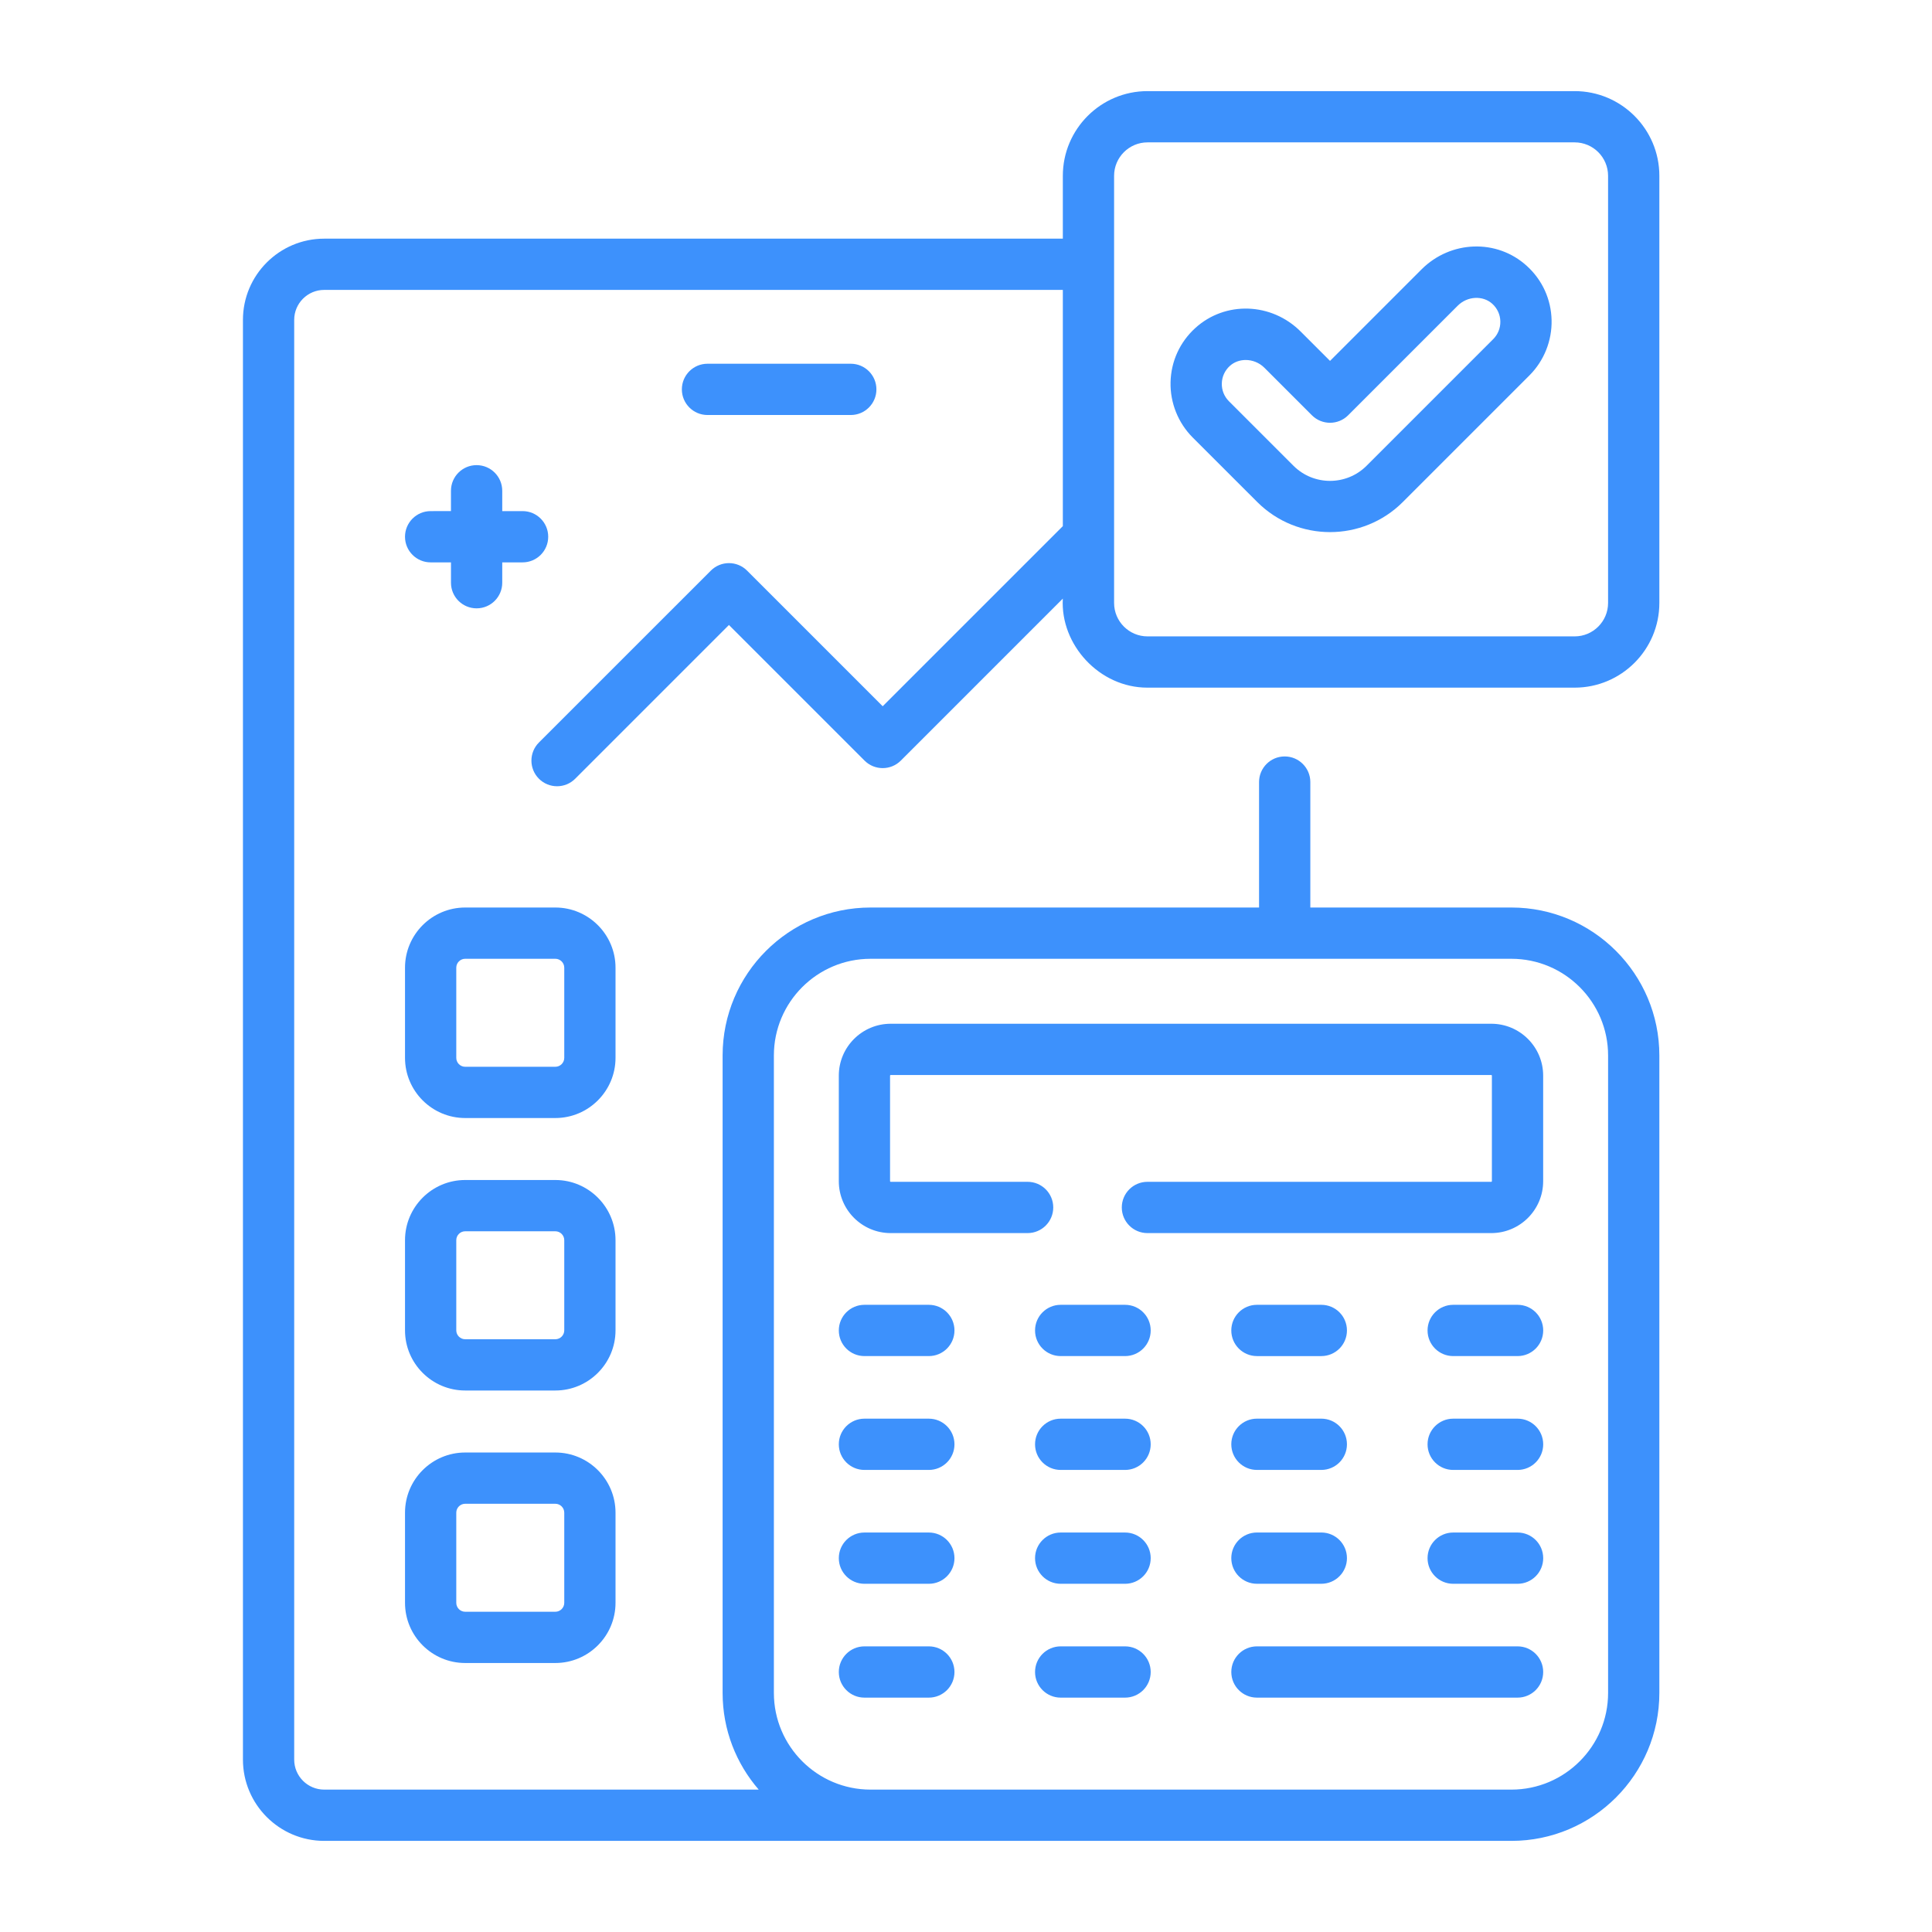 <?xml version="1.0" encoding="utf-8"?>
<!-- Generator: Adobe Illustrator 15.0.0, SVG Export Plug-In  -->
<!DOCTYPE svg PUBLIC "-//W3C//DTD SVG 1.1//EN" "http://www.w3.org/Graphics/SVG/1.1/DTD/svg11.dtd">
<svg version="1.1"
	 xmlns="http://www.w3.org/2000/svg" xmlns:xlink="http://www.w3.org/1999/xlink" xmlns:a="http://ns.adobe.com/AdobeSVGViewerExtensions/3.0/"
	 x="0px" y="0px" width="130px" height="130px" viewBox="-16.347 -6.131 130 130" enable-background="new -16.347 -6.131 130 130"
	 xml:space="preserve">
<defs>
</defs>
<path fill="#3D91FC" d="M40.9,21.794c0.953,0,1.725-0.772,1.725-1.725s-0.772-1.725-1.725-1.725h-9.641
	c-0.953,0-1.725,0.772-1.725,1.725s0.772,1.725,1.725,1.725H40.9z"/>
<path fill="#3D91FC" d="M68.25,27.648c1.351,1.35,3.125,2.025,4.898,2.025c1.774,0,3.548-0.675,4.898-2.025l8.521-8.521
	c0.979-0.979,1.521-2.334,1.489-3.719c-0.033-1.404-0.624-2.699-1.666-3.646c-2.011-1.832-5.124-1.728-7.087,0.235l-6.155,6.156
	l-1.978-1.977c-1.962-1.962-5.076-2.066-7.088-0.235c-1.04,0.947-1.632,2.243-1.665,3.647c-0.032,1.384,0.511,2.739,1.489,3.718
	L68.25,27.648z M66.405,18.492c0.296-0.269,0.678-0.4,1.068-0.4c0.451,0,0.913,0.177,1.26,0.524l3.196,3.196
	c0.673,0.673,1.765,0.673,2.438,0l7.375-7.375c0.647-0.647,1.691-0.703,2.327-0.124c0.337,0.307,0.528,0.724,0.539,1.177
	c0.01,0.453-0.16,0.878-0.48,1.198l-8.521,8.521c-1.356,1.356-3.563,1.356-4.919,0l-4.343-4.342c-0.319-0.32-0.49-0.746-0.479-1.198
	S66.069,18.798,66.405,18.492L66.405,18.492z"/>
<path fill="#3D91FC" d="M60.867,40.139h28.741c3.143,0,5.699-2.557,5.699-5.699V5.699C95.308,2.556,92.751,0,89.608,0H60.867
	c-3.142,0-5.698,2.556-5.698,5.699v4.229H5.468C2.453,9.927,0,12.379,0,15.394v96.875c0,3.015,2.453,5.469,5.468,5.469h79.886
	c5.488,0,9.953-4.466,9.953-9.954V64.888c0-5.488-4.465-9.954-9.953-9.954H71.822v-8.441c0-0.952-0.772-1.725-1.725-1.725
	s-1.725,0.772-1.725,1.725v8.441H42.23c-5.489,0-9.954,4.465-9.954,9.954v42.896c0,2.485,0.917,4.759,2.429,6.504H5.468
	c-1.113,0-2.019-0.905-2.019-2.019V15.393c0-1.112,0.905-2.017,2.019-2.017h49.701V29.27L43.048,41.391l-9.126-9.126
	c-0.673-0.673-1.765-0.673-2.438,0L19.917,43.83c-0.674,0.673-0.674,1.766,0,2.439c0.337,0.337,0.778,0.505,1.22,0.505
	c0.441,0,0.882-0.168,1.219-0.505l10.346-10.346l9.126,9.126c0.673,0.673,1.766,0.673,2.439,0l10.901-10.901
	C54.992,37.248,57.629,40.147,60.867,40.139L60.867,40.139z M35.726,107.784V64.888c0-3.587,2.917-6.504,6.504-6.504h43.123
	c3.587,0,6.505,2.917,6.505,6.504v42.896c0,3.587-2.918,6.504-6.505,6.504H42.23C38.644,114.288,35.726,111.371,35.726,107.784
	L35.726,107.784z M58.618,5.699c0-1.24,1.009-2.25,2.249-2.25h28.741c1.24,0,2.249,1.009,2.249,2.25V34.44
	c0,1.241-1.009,2.25-2.249,2.25H60.867c-1.24,0-2.249-1.009-2.249-2.25V5.699L58.618,5.699z"/>
<path fill="#3D91FC" d="M54.524,75.116c0-0.952-0.772-1.725-1.725-1.725h-9.215c-0.022,0-0.041-0.018-0.041-0.04v-7.107
	c0-0.022,0.019-0.041,0.041-0.041h40.414c0.022,0,0.041,0.019,0.041,0.041v7.107c0,0.022-0.019,0.04-0.041,0.04H60.861
	c-0.952,0-1.725,0.772-1.725,1.725s0.772,1.725,1.725,1.725h23.138c1.925,0,3.49-1.565,3.49-3.489v-7.107
	c0-1.925-1.565-3.49-3.49-3.49H43.585c-1.924,0-3.49,1.565-3.49,3.49v7.107c0,1.924,1.565,3.489,3.49,3.489h9.214
	C53.751,76.84,54.524,76.068,54.524,75.116z"/>
<path fill="#3D91FC" d="M46.151,81.667H41.82c-0.953,0-1.725,0.771-1.725,1.725s0.772,1.725,1.725,1.725h4.332
	c0.952,0,1.725-0.771,1.725-1.725S47.104,81.667,46.151,81.667z"/>
<path fill="#3D91FC" d="M59.356,81.667h-4.332c-0.952,0-1.725,0.771-1.725,1.725s0.772,1.725,1.725,1.725h4.332
	c0.952,0,1.725-0.771,1.725-1.725S60.309,81.667,59.356,81.667z"/>
<path fill="#3D91FC" d="M68.229,85.117h4.332c0.953,0,1.725-0.771,1.725-1.725s-0.771-1.725-1.725-1.725h-4.332
	c-0.952,0-1.725,0.771-1.725,1.725S67.277,85.117,68.229,85.117z"/>
<path fill="#3D91FC" d="M85.767,81.667h-4.331c-0.953,0-1.726,0.771-1.726,1.725s0.772,1.725,1.726,1.725h4.331
	c0.952,0,1.725-0.771,1.725-1.725S86.719,81.667,85.767,81.667z"/>
<path fill="#3D91FC" d="M46.151,89.328H41.82c-0.953,0-1.725,0.772-1.725,1.725c0,0.953,0.772,1.725,1.725,1.725h4.332
	c0.952,0,1.725-0.771,1.725-1.725C47.876,90.1,47.104,89.328,46.151,89.328z"/>
<path fill="#3D91FC" d="M59.356,89.328h-4.332c-0.952,0-1.725,0.772-1.725,1.725c0,0.953,0.772,1.725,1.725,1.725h4.332
	c0.952,0,1.725-0.771,1.725-1.725C61.081,90.1,60.309,89.328,59.356,89.328z"/>
<path fill="#3D91FC" d="M68.229,92.777h4.332c0.953,0,1.725-0.771,1.725-1.725c0-0.952-0.771-1.725-1.725-1.725h-4.332
	c-0.952,0-1.725,0.772-1.725,1.725C66.505,92.005,67.277,92.777,68.229,92.777z"/>
<path fill="#3D91FC" d="M85.767,89.328h-4.331c-0.953,0-1.726,0.772-1.726,1.725c0,0.953,0.772,1.725,1.726,1.725h4.331
	c0.952,0,1.725-0.771,1.725-1.725C87.491,90.1,86.719,89.328,85.767,89.328z"/>
<path fill="#3D91FC" d="M46.151,96.989H41.82c-0.953,0-1.725,0.771-1.725,1.725c0,0.952,0.772,1.725,1.725,1.725h4.332
	c0.952,0,1.725-0.772,1.725-1.725C47.876,97.76,47.104,96.989,46.151,96.989z"/>
<path fill="#3D91FC" d="M59.356,96.989h-4.332c-0.952,0-1.725,0.771-1.725,1.725c0,0.952,0.772,1.725,1.725,1.725h4.332
	c0.952,0,1.725-0.772,1.725-1.725C61.081,97.76,60.309,96.989,59.356,96.989z"/>
<path fill="#3D91FC" d="M68.229,100.438h4.332c0.953,0,1.725-0.772,1.725-1.725c0-0.953-0.771-1.725-1.725-1.725h-4.332
	c-0.952,0-1.725,0.771-1.725,1.725C66.505,99.666,67.277,100.438,68.229,100.438z"/>
<path fill="#3D91FC" d="M85.767,96.989h-4.331c-0.953,0-1.726,0.771-1.726,1.725c0,0.952,0.772,1.725,1.726,1.725h4.331
	c0.952,0,1.725-0.772,1.725-1.725C87.491,97.76,86.719,96.989,85.767,96.989z"/>
<path fill="#3D91FC" d="M46.151,104.649H41.82c-0.953,0-1.725,0.772-1.725,1.725c0,0.953,0.772,1.725,1.725,1.725h4.332
	c0.952,0,1.725-0.771,1.725-1.725C47.876,105.421,47.104,104.649,46.151,104.649z"/>
<path fill="#3D91FC" d="M59.356,104.649h-4.332c-0.952,0-1.725,0.772-1.725,1.725c0,0.953,0.772,1.725,1.725,1.725h4.332
	c0.952,0,1.725-0.771,1.725-1.725C61.081,105.421,60.309,104.649,59.356,104.649z"/>
<path fill="#3D91FC" d="M85.767,104.649H68.23c-0.953,0-1.725,0.772-1.725,1.725c0,0.953,0.771,1.725,1.725,1.725h17.536
	c0.952,0,1.725-0.771,1.725-1.725C87.491,105.421,86.719,104.649,85.767,104.649z"/>
<path fill="#3D91FC" d="M25.07,58.984c0-2.233-1.817-4.05-4.05-4.05h-6.065c-2.233,0-4.05,1.817-4.05,4.05v6.065
	c0,2.232,1.817,4.05,4.05,4.05h6.065c2.233,0,4.05-1.817,4.05-4.05V58.984z M21.621,65.049c0,0.331-0.27,0.601-0.601,0.601h-6.065
	c-0.331,0-0.6-0.27-0.6-0.601v-6.065c0-0.331,0.269-0.601,0.6-0.601h6.065c0.331,0,0.601,0.27,0.601,0.601V65.049z"/>
<path fill="#3D91FC" d="M25.07,77.319c0-2.232-1.817-4.05-4.05-4.05h-6.065c-2.233,0-4.05,1.817-4.05,4.05v6.066
	c0,2.232,1.817,4.048,4.05,4.048h6.065c2.233,0,4.05-1.815,4.05-4.048V77.319z M21.621,83.385c0,0.329-0.27,0.599-0.601,0.599
	h-6.065c-0.331,0-0.6-0.27-0.6-0.599v-6.066c0-0.331,0.269-0.6,0.6-0.6h6.065c0.331,0,0.601,0.269,0.601,0.6V83.385z"/>
<path fill="#3D91FC" d="M21.02,91.605h-6.065c-2.233,0-4.05,1.815-4.05,4.049v6.065c0,2.232,1.817,4.05,4.05,4.05h6.065
	c2.233,0,4.05-1.817,4.05-4.05v-6.065C25.07,93.421,23.253,91.605,21.02,91.605z M21.621,101.719c0,0.331-0.27,0.601-0.601,0.601
	h-6.065c-0.331,0-0.6-0.27-0.6-0.601v-6.065c0-0.33,0.269-0.6,0.6-0.6h6.065c0.331,0,0.601,0.27,0.601,0.6V101.719z"/>
<path fill="#3D91FC" d="M15.722,25.167c-0.952,0-1.725,0.772-1.725,1.725v1.368H12.63c-0.952,0-1.725,0.772-1.725,1.725
	c0,0.953,0.772,1.725,1.725,1.725h1.368v1.368c0,0.953,0.772,1.725,1.725,1.725c0.953,0,1.725-0.771,1.725-1.725v-1.368h1.368
	c0.953,0,1.725-0.771,1.725-1.725c0-0.953-0.772-1.725-1.725-1.725h-1.368v-1.368C17.447,25.94,16.675,25.167,15.722,25.167
	L15.722,25.167z"/>
</svg>
